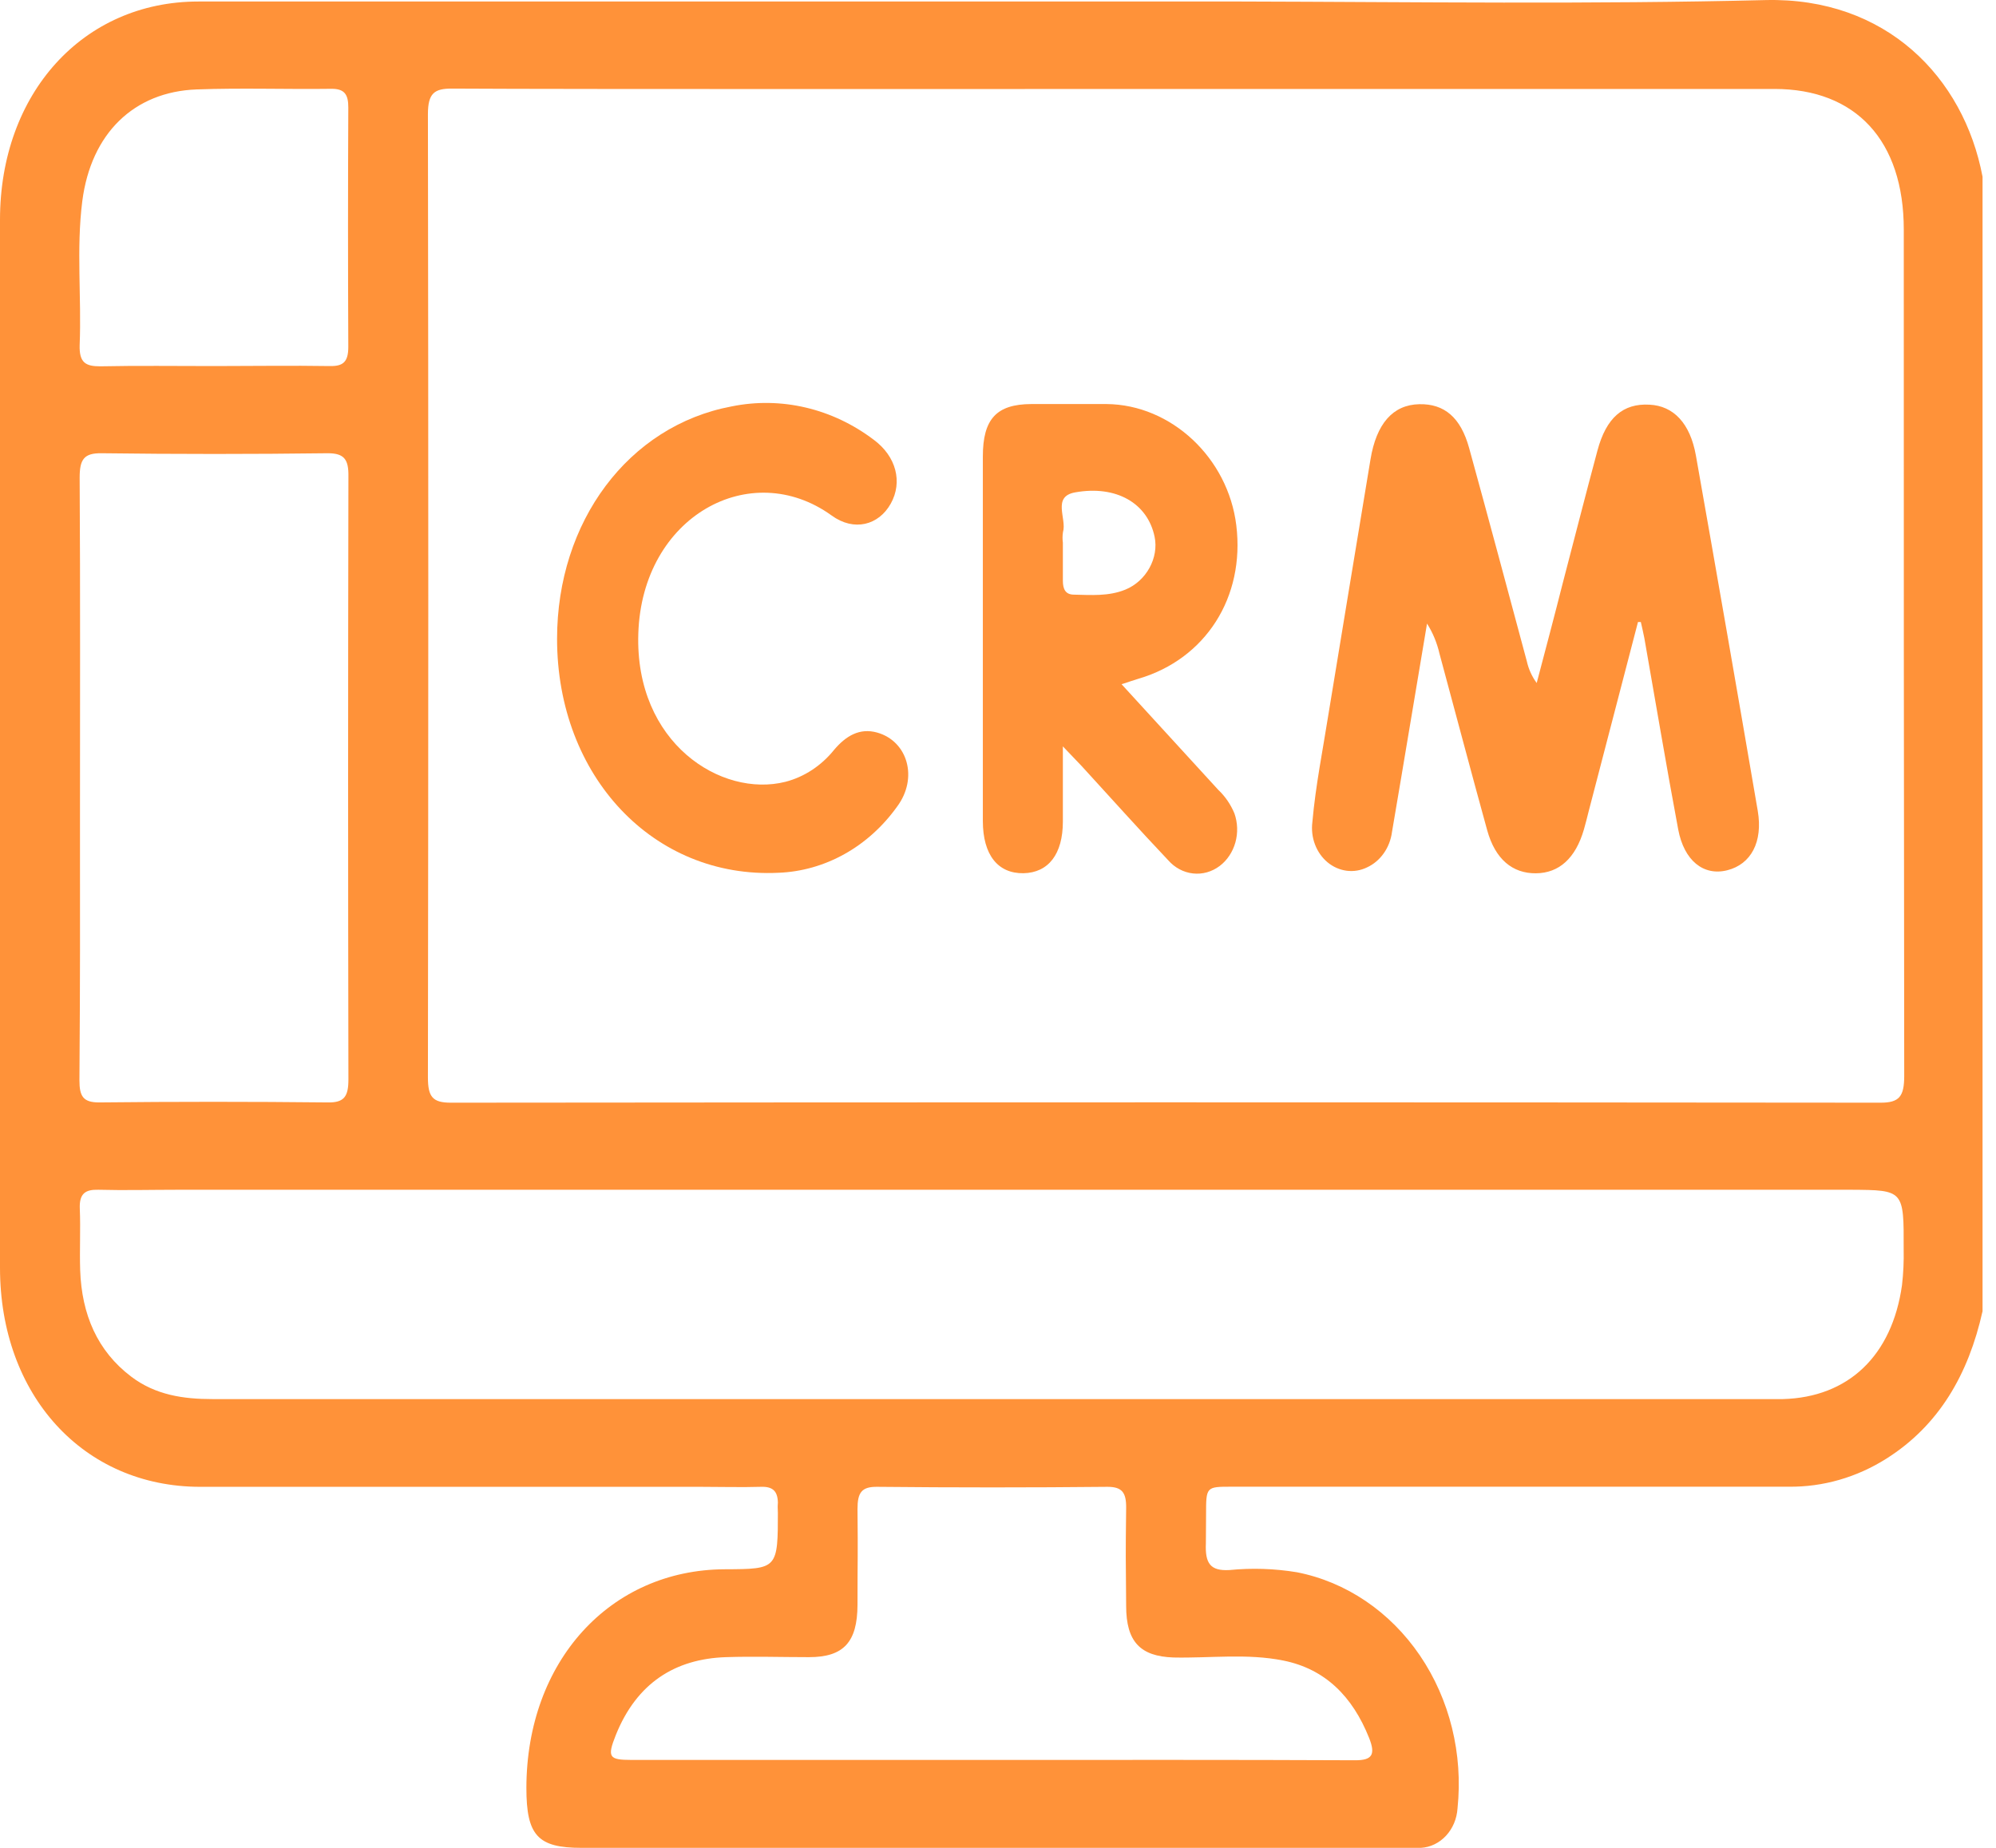 <svg width="54" height="50" viewBox="0 0 54 50" fill="none" xmlns="http://www.w3.org/2000/svg">
<path d="M32.629 40.986C32.629 40.23 32.629 40.228 33.317 40.228C38.34 40.228 43.364 40.228 48.39 40.228C49.319 40.239 50.233 39.976 51.037 39.467C52.455 38.57 53.255 37.189 53.636 35.479V4.782C53.127 2.086 51.02 -0.077 47.764 0.002C43.039 0.119 38.311 0.053 33.585 0.041C33.473 0.041 33.358 0.041 33.246 0.041H32.004C31.872 0.041 31.74 0.041 31.608 0.041C24.964 0.041 10.377 0.041 5.367 0.041C2.247 0.041 0 2.527 0 5.946C0 16.174 0 24.073 0 34.303C0 37.754 2.257 40.226 5.408 40.231C9.926 40.231 14.445 40.231 18.964 40.231C19.506 40.231 20.046 40.247 20.586 40.231C20.926 40.22 21.057 40.361 21.045 40.734C21.028 41.345 21.045 40.248 21.045 40.86C21.045 42.456 21.045 42.456 19.61 42.462C16.501 42.475 14.245 44.959 14.241 48.378C14.241 49.663 14.547 50 15.73 50H37.969C38.126 50 38.284 50 38.44 50C38.696 49.986 38.938 49.869 39.121 49.672C39.304 49.475 39.414 49.211 39.432 48.931C39.585 47.46 39.221 45.981 38.414 44.794C37.607 43.608 36.417 42.803 35.088 42.543C34.483 42.443 33.87 42.423 33.26 42.483C32.739 42.512 32.601 42.298 32.624 41.76M2.226 5.445C2.461 3.612 3.621 2.484 5.317 2.42C6.535 2.375 7.756 2.42 8.974 2.403C9.322 2.403 9.425 2.558 9.423 2.914C9.413 5.071 9.413 7.228 9.423 9.386C9.423 9.796 9.281 9.911 8.927 9.905C7.883 9.888 6.837 9.905 5.792 9.905C4.747 9.905 3.736 9.891 2.71 9.912C2.318 9.912 2.142 9.816 2.155 9.339C2.208 8.045 2.062 6.732 2.226 5.445ZM2.164 22.158C2.164 19.08 2.174 16.002 2.155 12.922C2.155 12.428 2.274 12.259 2.742 12.264C4.784 12.29 6.826 12.29 8.867 12.264C9.31 12.264 9.434 12.428 9.426 12.893C9.415 19.108 9.415 22.993 9.426 29.208C9.426 29.674 9.31 29.84 8.859 29.83C6.8 29.808 4.741 29.808 2.683 29.83C2.257 29.83 2.148 29.674 2.149 29.23C2.171 26.1 2.164 25.292 2.164 22.158ZM34.724 44.933C35.846 45.16 36.589 45.896 37.04 47.026C37.218 47.474 37.127 47.632 36.662 47.63C33.382 47.615 30.101 47.621 26.822 47.621H17.085C16.473 47.621 16.422 47.548 16.66 46.948C17.227 45.536 18.268 44.886 19.637 44.84C20.387 44.815 21.137 44.84 21.888 44.84C22.823 44.84 23.196 44.434 23.199 43.423C23.199 41.988 23.213 42.263 23.199 40.831C23.199 40.386 23.31 40.226 23.732 40.231C25.812 40.252 27.888 40.252 29.961 40.231C30.357 40.231 30.471 40.386 30.467 40.8C30.45 42.254 30.457 41.998 30.467 43.451C30.467 44.425 30.85 44.816 31.743 44.849C32.74 44.871 33.737 44.733 34.724 44.933ZM51.502 33.804C51.509 34.128 51.494 34.452 51.457 34.774C51.188 36.685 50.005 37.81 48.234 37.857C48.129 37.857 48.025 37.857 47.919 37.857C33.862 37.857 19.803 37.857 5.744 37.857C4.964 37.857 4.208 37.749 3.549 37.249C2.633 36.556 2.21 35.566 2.169 34.37C2.151 33.815 2.182 33.261 2.159 32.707C2.141 32.286 2.317 32.185 2.661 32.193C3.37 32.212 4.092 32.193 4.807 32.193H50.078C51.505 32.202 51.508 32.202 51.502 33.804ZM50.874 29.837C37.982 29.824 25.089 29.824 12.195 29.837C11.707 29.837 11.577 29.682 11.577 29.154C11.59 19.689 11.591 12.556 11.577 3.091C11.577 2.518 11.753 2.393 12.239 2.397C15.378 2.418 29.962 2.407 33.104 2.407C33.246 2.407 33.377 2.407 33.511 2.407C38.343 2.407 43.175 2.407 48.006 2.407C50.211 2.407 51.504 3.806 51.505 6.211C51.505 14.625 51.505 20.707 51.517 29.119C51.515 29.663 51.388 29.839 50.874 29.837Z" fill="#FF9239"/>
<path d="M44.314 16.831C43.871 18.537 43.427 20.243 42.981 21.949C42.939 22.114 42.899 22.282 42.851 22.445C42.626 23.222 42.18 23.626 41.551 23.63C40.921 23.635 40.453 23.251 40.236 22.47C39.797 20.88 39.376 19.283 38.945 17.69C38.878 17.397 38.764 17.12 38.607 16.873C38.462 17.74 38.316 18.607 38.171 19.474C38.001 20.487 37.832 21.502 37.659 22.513C37.631 22.723 37.555 22.921 37.436 23.089C37.318 23.257 37.162 23.388 36.984 23.47C36.811 23.554 36.621 23.585 36.433 23.561C36.245 23.536 36.067 23.458 35.916 23.333C35.766 23.208 35.648 23.041 35.576 22.85C35.503 22.659 35.479 22.45 35.505 22.244C35.592 21.259 35.789 20.285 35.943 19.308C36.317 17.016 36.7 14.725 37.077 12.433C37.236 11.464 37.684 10.951 38.399 10.937C39.074 10.923 39.518 11.294 39.746 12.123C40.275 14.042 40.789 15.967 41.306 17.889C41.354 18.105 41.446 18.307 41.574 18.481C41.812 17.577 42.053 16.672 42.282 15.766C42.594 14.573 42.899 13.377 43.217 12.193C43.454 11.304 43.91 10.909 44.625 10.95C45.277 10.981 45.726 11.454 45.881 12.325C46.448 15.529 47.006 18.735 47.555 21.943C47.697 22.78 47.373 23.386 46.729 23.548C46.085 23.71 45.56 23.285 45.402 22.442C45.08 20.722 44.791 18.994 44.487 17.269C44.46 17.121 44.423 16.977 44.391 16.831H44.314Z" fill="#FF9239"/>
<path d="M30.343 18.514L32.959 21.372C33.145 21.547 33.294 21.765 33.396 22.009C33.485 22.261 33.494 22.538 33.422 22.796C33.349 23.054 33.2 23.279 32.997 23.432C32.786 23.591 32.53 23.663 32.275 23.634C32.02 23.606 31.782 23.479 31.605 23.277C30.812 22.441 30.045 21.58 29.265 20.73C29.123 20.584 28.992 20.443 28.755 20.196C28.755 20.955 28.755 21.594 28.755 22.23C28.755 23.112 28.364 23.614 27.69 23.628C26.994 23.639 26.591 23.129 26.59 22.216C26.59 18.928 26.59 15.64 26.59 12.352C26.59 11.336 26.961 10.938 27.897 10.933C28.578 10.933 29.258 10.933 29.939 10.933C31.687 10.949 33.224 12.389 33.447 14.215C33.685 16.159 32.617 17.832 30.802 18.365C30.683 18.401 30.568 18.441 30.343 18.514ZM28.755 14.683C28.755 15.026 28.755 15.369 28.755 15.713C28.755 15.933 28.82 16.087 29.048 16.09C29.518 16.1 29.991 16.139 30.444 15.955C31.011 15.725 31.357 15.094 31.236 14.521C31.048 13.62 30.205 13.123 29.087 13.323C28.453 13.436 28.867 14.036 28.758 14.398C28.743 14.492 28.742 14.588 28.755 14.683Z" fill="#FF9239"/>
<path d="M15.071 17.286C15.071 14.118 16.997 11.52 19.797 10.996C20.46 10.862 21.14 10.873 21.799 11.028C22.459 11.183 23.083 11.479 23.638 11.899C24.247 12.349 24.425 13.042 24.099 13.627C23.773 14.211 23.106 14.391 22.498 13.948C20.31 12.368 17.372 13.965 17.269 17.14C17.172 20.109 19.517 21.59 21.247 21.155C21.759 21.023 22.22 20.72 22.567 20.288C22.881 19.918 23.252 19.687 23.731 19.822C24.559 20.056 24.846 21.054 24.27 21.826C23.886 22.363 23.4 22.802 22.845 23.111C22.29 23.42 21.68 23.593 21.057 23.616C17.678 23.778 15.072 21.004 15.071 17.286Z" fill="#FF9239"/>
</svg>
